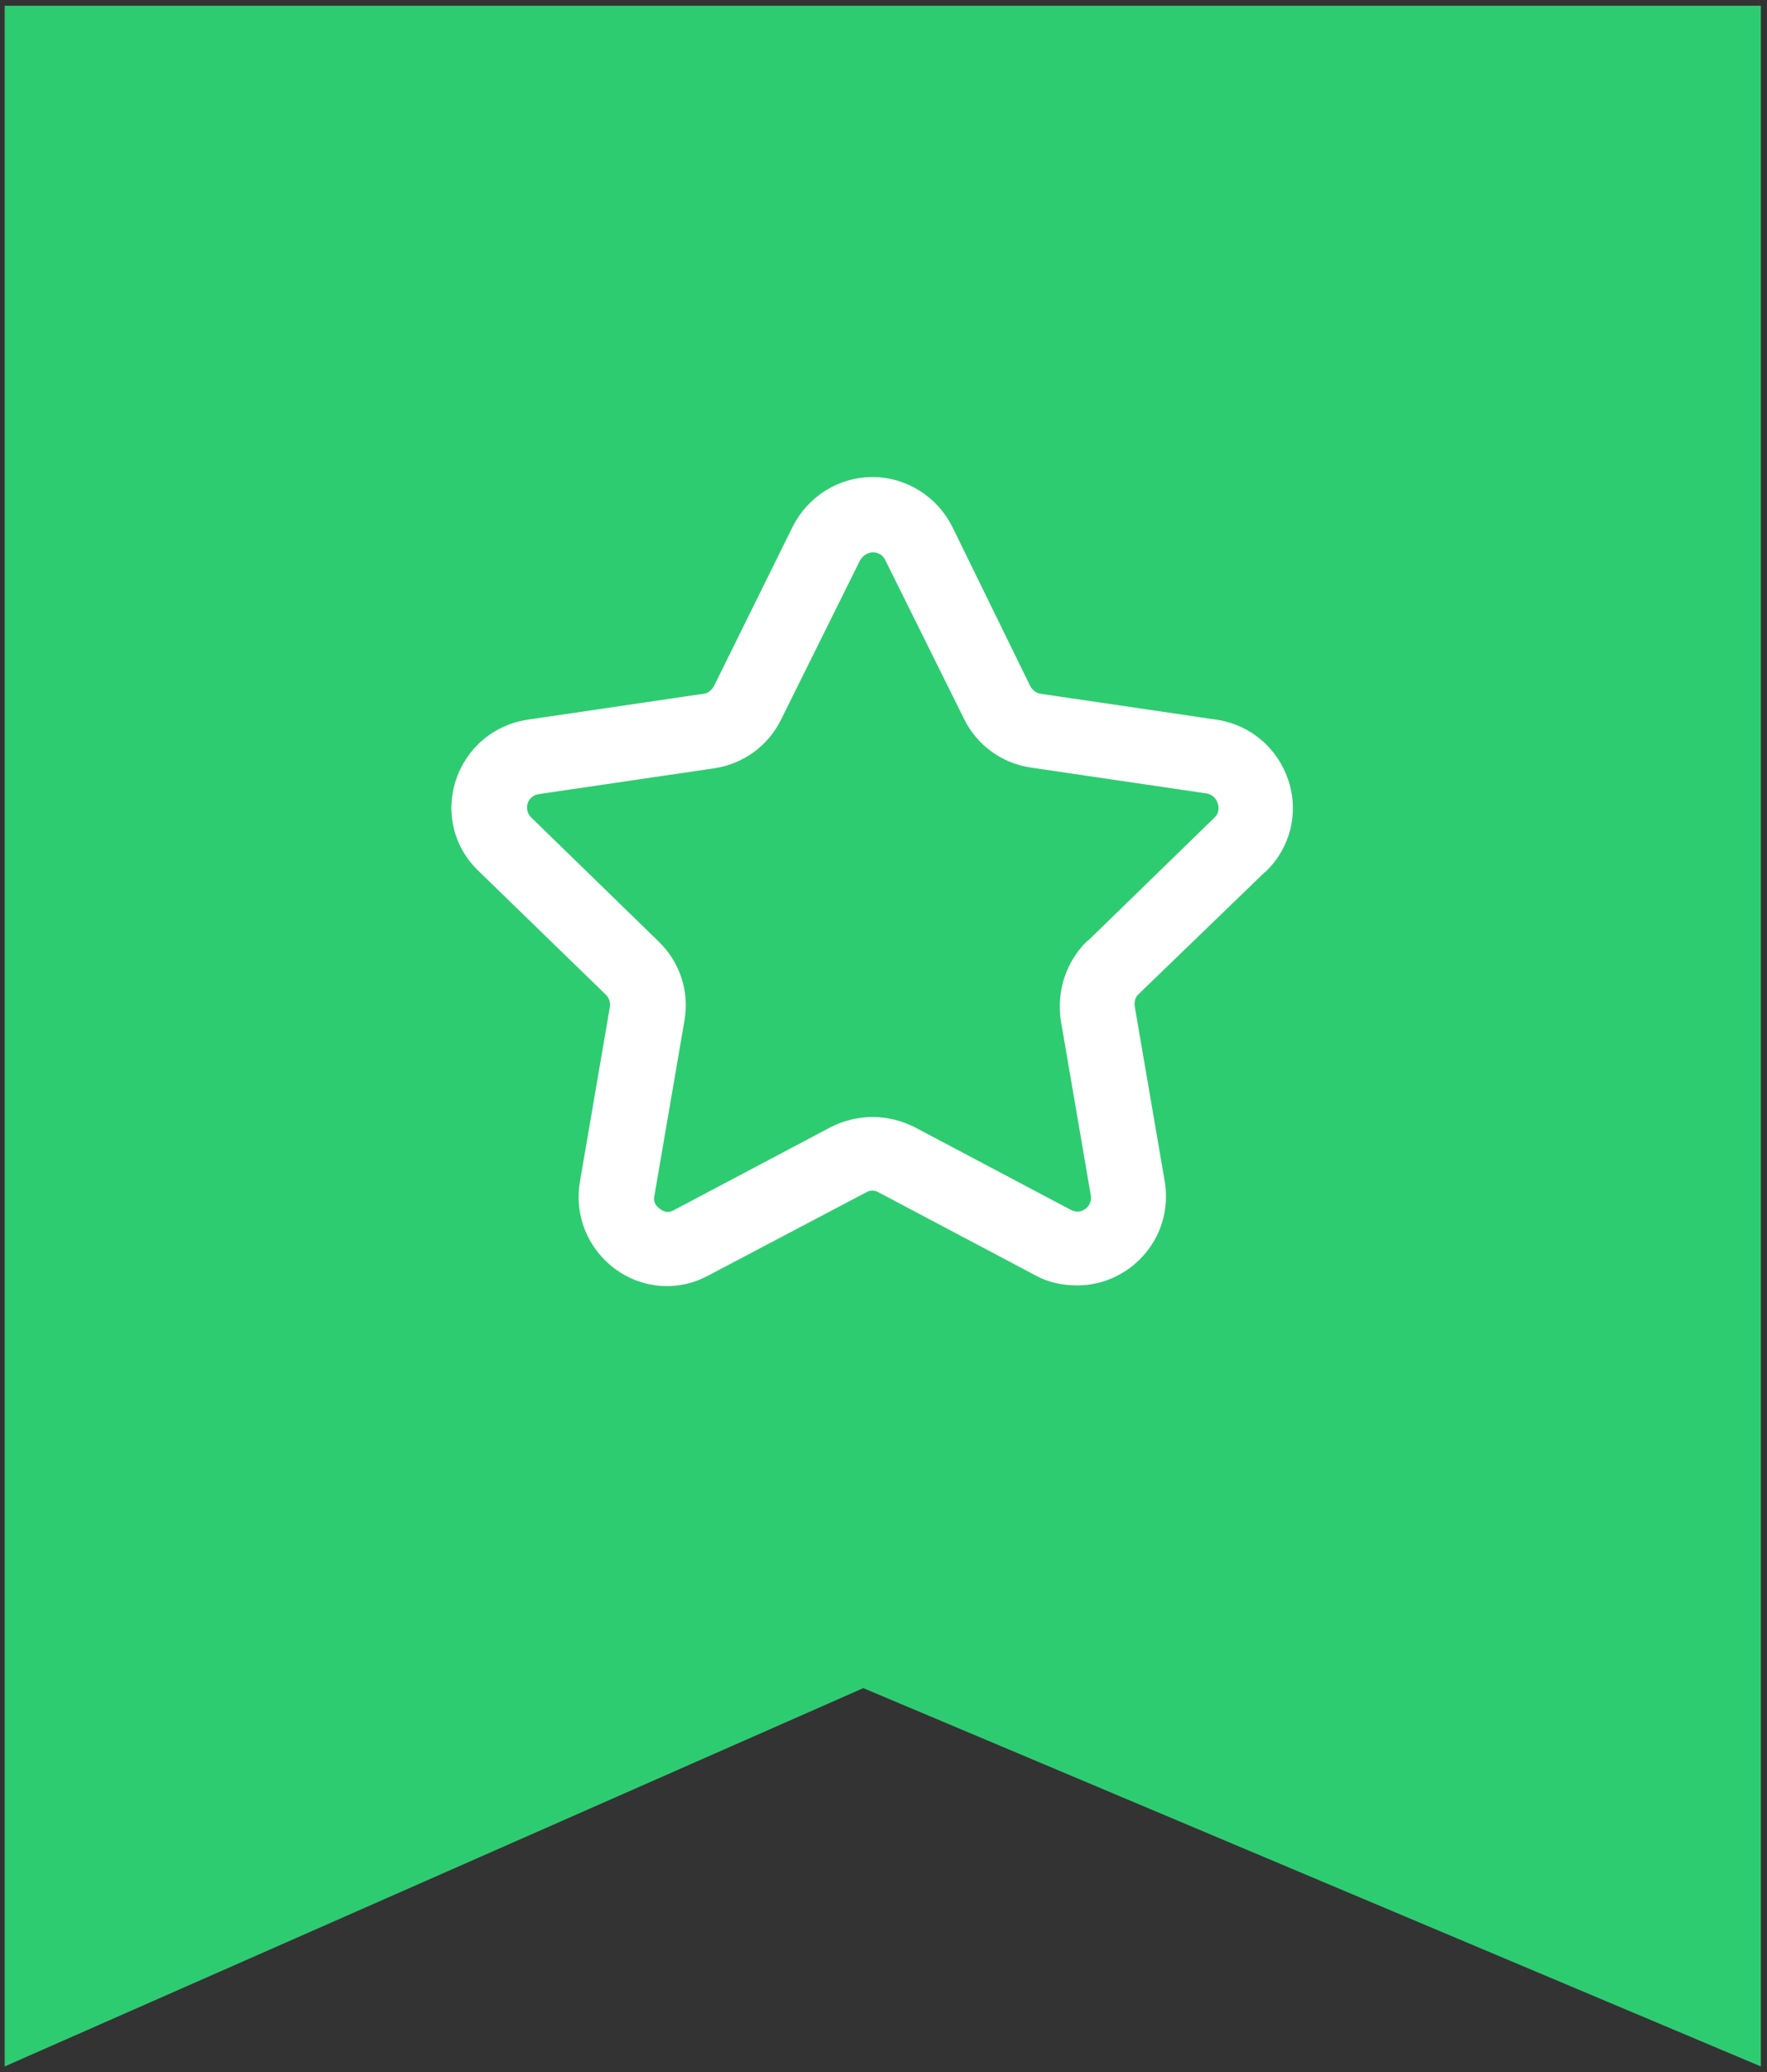 <?xml version="1.0" encoding="UTF-8"?> <svg xmlns="http://www.w3.org/2000/svg" id="_лой_2" data-name="Слой 2" width="98.43" height="115.4" viewBox="0 0 98.43 115.4"><rect x="0" y="0" width="98.43" height="115.4" fill="#333333" stroke="none"/> <polygon points=".26 115.09 .26 .32 98.09 .32 98.09 115.09 48.09 94.02 .26 115.09" style="fill: #2ecc71;"></polygon> <g id="_лой_3" data-name="Слой 3"> <g id="Layer_2" data-name="Layer 2"> <path d="M70.42,48.42c1.32-1.28,1.79-3.18,1.2-4.93s-2.06-2.99-3.88-3.26l-9.78-1.44c-.31-.04-.54-.23-.7-.5l-4.35-8.89c-.82-1.63-2.48-2.68-4.31-2.68s-3.49,1.05-4.31,2.68l-4.39,8.89c-.16,.27-.39,.47-.7,.5l-9.78,1.44c-1.82,.27-3.3,1.51-3.88,3.26-.58,1.75-.12,3.65,1.24,4.93l7.07,6.87c.23,.23,.31,.5,.27,.82l-1.67,9.74c-.31,1.82,.43,3.61,1.9,4.7s3.42,1.24,5.05,.35l8.77-4.62c.27-.16,.58-.16,.85,0l8.73,4.62c.7,.39,1.48,.54,2.25,.54,1.01,0,1.98-.31,2.83-.93,1.48-1.09,2.21-2.87,1.9-4.7l-1.67-9.74c-.04-.31,.04-.62,.27-.82l7.07-6.83Zm-9.78,4.12c-1.13,1.13-1.63,2.68-1.4,4.27l1.67,9.74c.08,.5-.23,.82-.35,.89-.16,.12-.5,.31-.97,.08l-8.73-4.62c-.7-.35-1.48-.54-2.25-.54s-1.55,.19-2.25,.54l-8.73,4.62c-.47,.27-.82,.04-.97-.08-.16-.12-.47-.39-.35-.89l1.67-9.74c.27-1.55-.23-3.14-1.4-4.27l-7.1-6.91c-.35-.35-.27-.78-.23-.93s.23-.54,.74-.62l9.78-1.44c1.55-.23,2.91-1.2,3.61-2.64l4.39-8.85c.27-.47,.7-.54,.85-.54s.58,.04,.82,.5l4.39,8.85c.7,1.44,2.06,2.41,3.61,2.64l9.78,1.44c.5,.08,.7,.47,.74,.62,.08,.19,.16,.62-.19,.97l-7.1,6.91Z" style="fill: #fff; stroke: #fff; stroke-miterlimit: 10; stroke-width: .3px;"></path> </g> </g> </svg> 